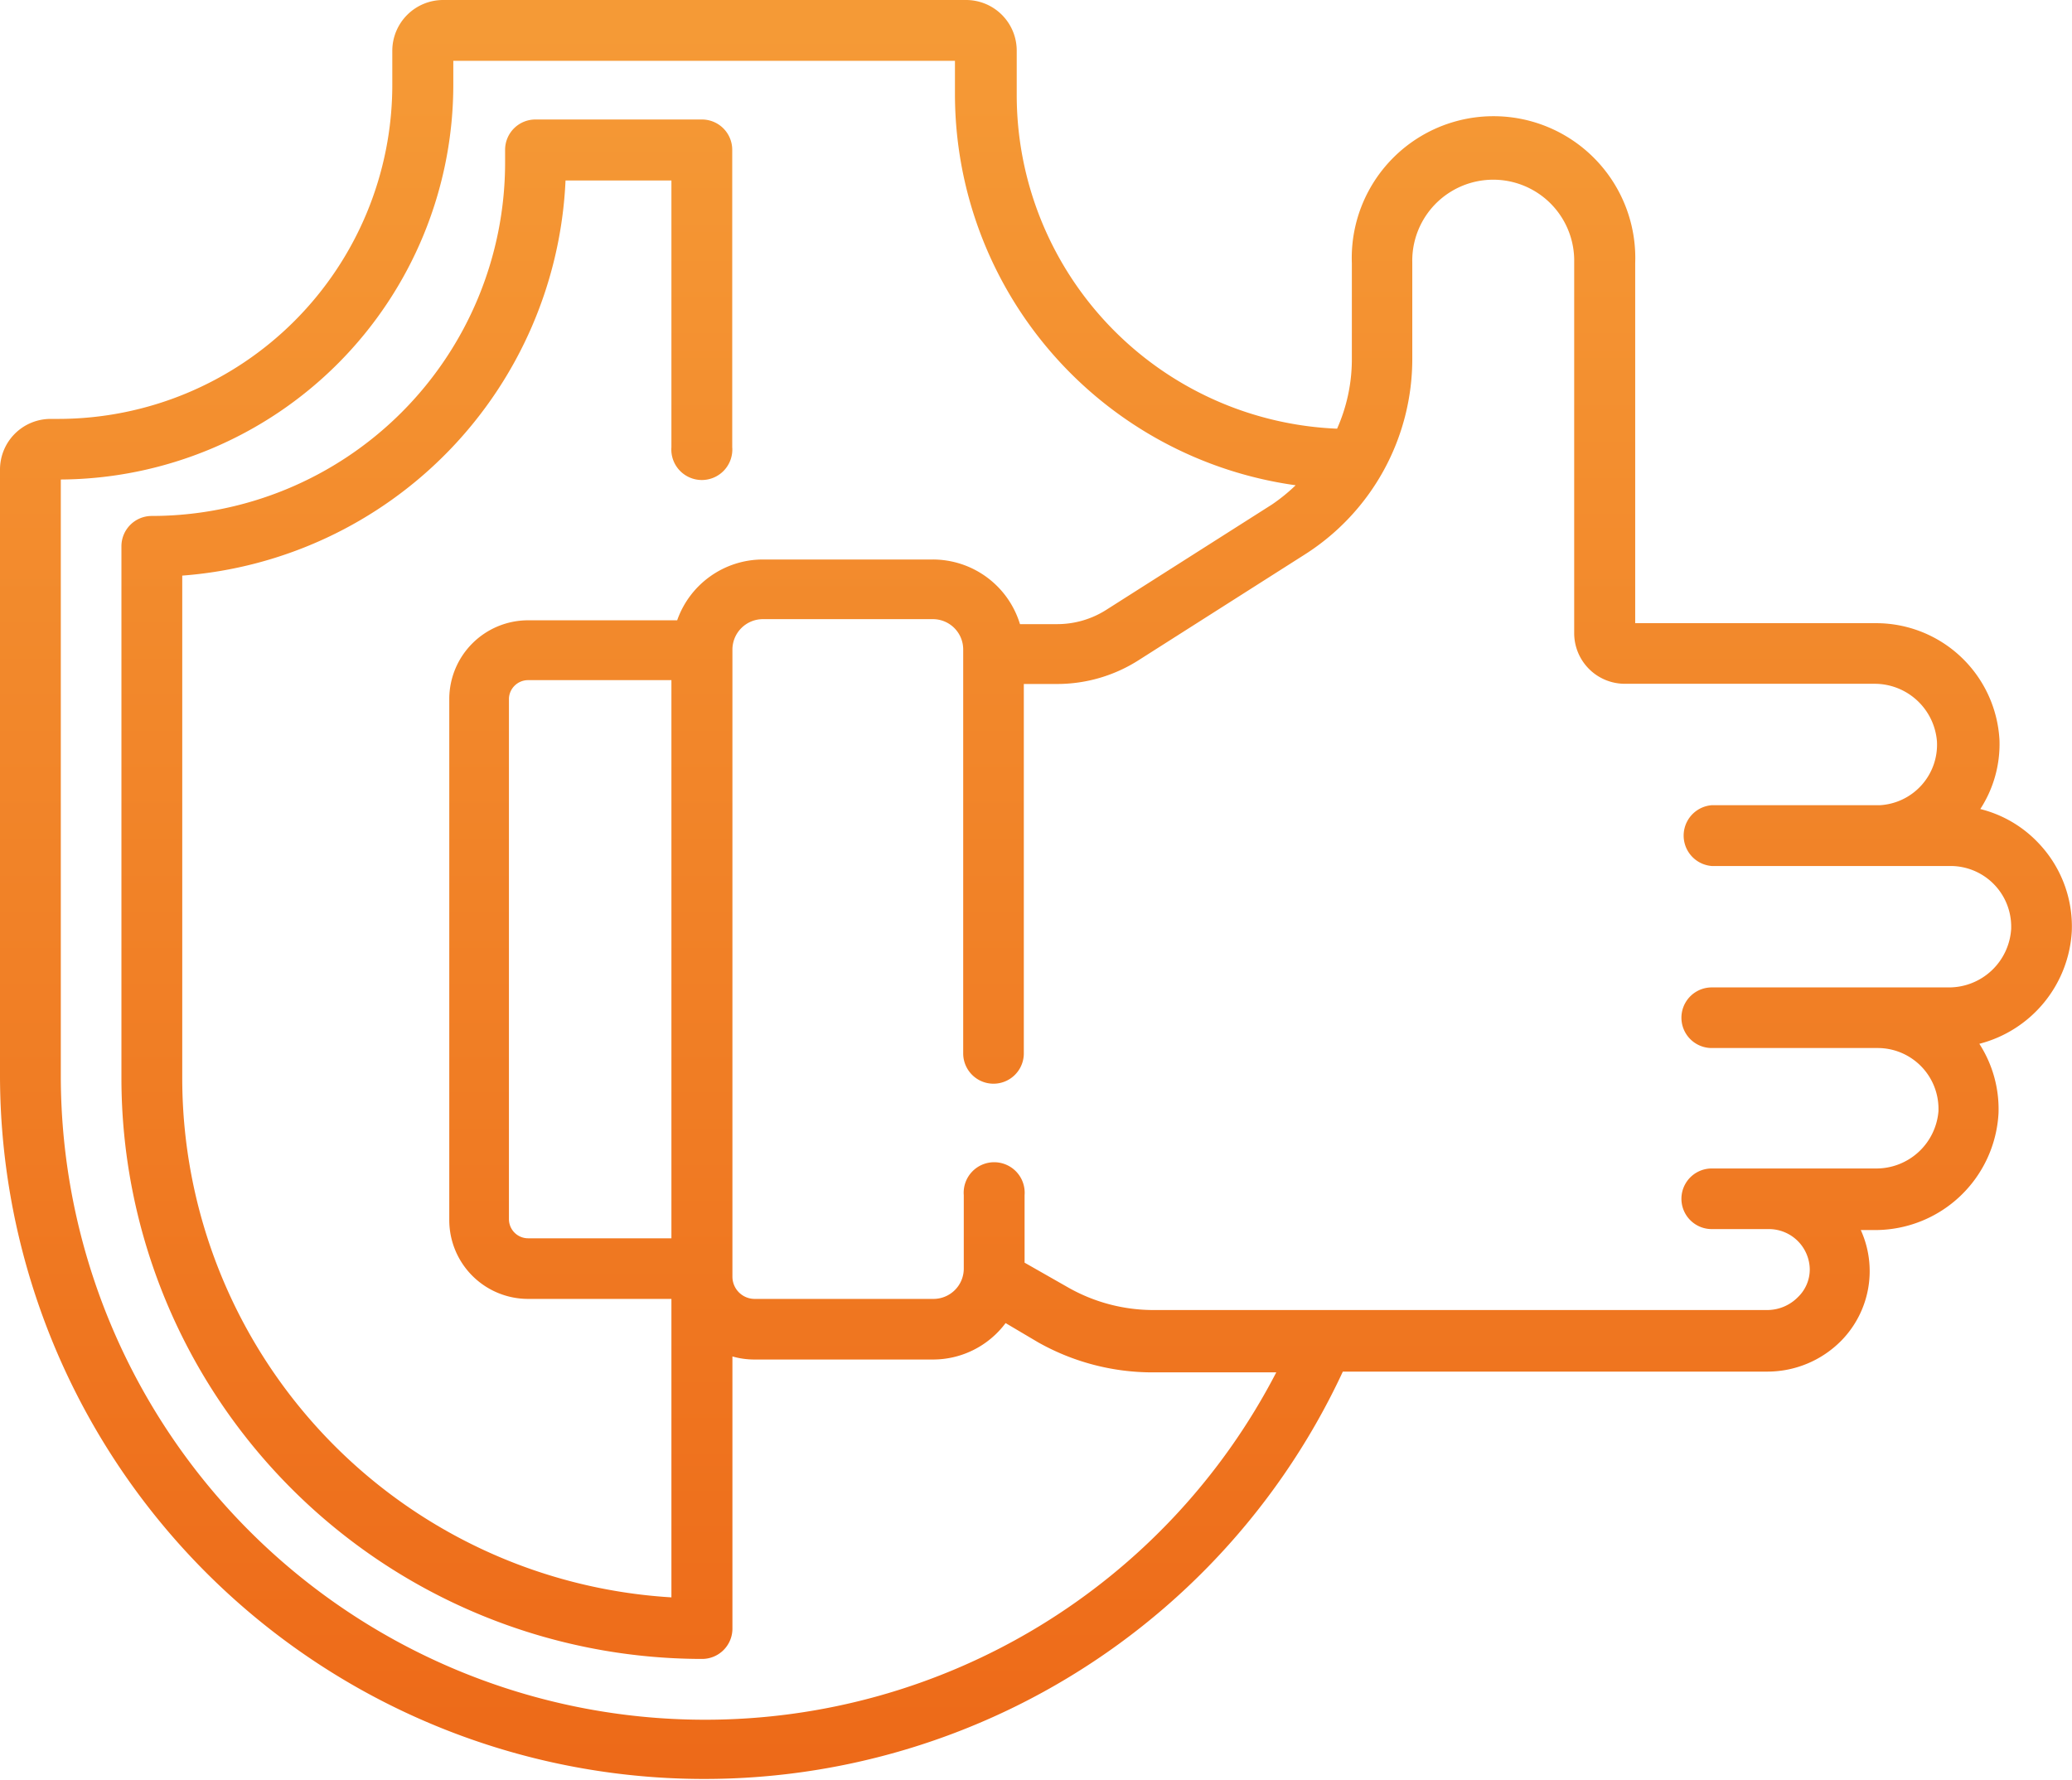 <svg xmlns="http://www.w3.org/2000/svg" xmlns:xlink="http://www.w3.org/1999/xlink" viewBox="0 0 108.01 92.81"><defs><style>.cls-1{fill:none;}.cls-2{clip-path:url(#clip-path);}.cls-3{fill:url(#Unbenannter_Verlauf_8);}</style><clipPath id="clip-path" transform="translate(0 -7.59)"><rect class="cls-1" width="108.01" height="108.01"/></clipPath><linearGradient id="Unbenannter_Verlauf_8" x1="-180.13" y1="1131.77" x2="-180.13" y2="1129.91" gradientTransform="matrix(58, 0, 0, -49.84, 10501.83, 56416.03)" gradientUnits="userSpaceOnUse"><stop offset="0" stop-color="#f59a36"/><stop offset="1" stop-color="#ed6918"/></linearGradient></defs><g id="Ebene_2" data-name="Ebene 2"><g id="Ebene_1-2" data-name="Ebene 1"><g class="cls-2"><g id="Gruppe_maskieren_17" data-name="Gruppe maskieren 17"><path id="reliability" class="cls-3" d="M106.23,51.51a6.23,6.23,0,0,0-3-1.74,6.22,6.22,0,0,0,1-3.59,6.44,6.44,0,0,0-6.44-6.1H85.24V21.31a7.39,7.39,0,1,0-14.77,0v5a8.9,8.9,0,0,1-.77,3.63A17.42,17.42,0,0,1,53,12.51V10.23a2.64,2.64,0,0,0-2.64-2.64H23.09a2.65,2.65,0,0,0-2.64,2.64V12A17.42,17.42,0,0,1,3.05,29.43H2.64A2.64,2.64,0,0,0,0,32.07V63.71A36.71,36.71,0,0,0,70,79.1H92.09A5.41,5.41,0,0,0,96,77.47,5.18,5.18,0,0,0,97,71.72h.74a6.44,6.44,0,0,0,6.44-6.1,6.28,6.28,0,0,0-1-3.61A6.43,6.43,0,0,0,108,56.13,6.3,6.3,0,0,0,106.23,51.51ZM36.71,97.25A33.58,33.58,0,0,1,3.17,63.71V32.59A20.59,20.59,0,0,0,23.63,12V10.76H49.78v1.76A20.6,20.6,0,0,0,67.54,32.89a9.38,9.38,0,0,1-1.23,1l-8.65,5.5a4.76,4.76,0,0,1-2.54.74H53.17a4.75,4.75,0,0,0-4.55-3.37H39.77a4.74,4.74,0,0,0-4.47,3.17H27.53A4.11,4.11,0,0,0,23.42,44V71.2a4.11,4.11,0,0,0,4.11,4.11H35V90.87A27.13,27.13,0,0,1,9.5,63.81V37.6A21.63,21.63,0,0,0,29.48,17H35V30.9a1.59,1.59,0,1,0,3.17,0h0V15.4a1.58,1.58,0,0,0-1.59-1.58H27.92a1.58,1.58,0,0,0-1.59,1.58h0v.67A18.43,18.43,0,0,1,7.91,34.49a1.58,1.58,0,0,0-1.58,1.58h0V63.82A30.29,30.29,0,0,0,36.6,94.08a1.58,1.58,0,0,0,1.58-1.58V78.31a4.16,4.16,0,0,0,1.16.16h9.28a4.72,4.72,0,0,0,3.8-1.9l1.69,1a12.14,12.14,0,0,0,6,1.57h6.42A33.52,33.52,0,0,1,36.71,97.25ZM35,72.15H27.53a1,1,0,0,1-1-1V44a1,1,0,0,1,1-.95H35Zm66.55-13.08H89.23a1.58,1.58,0,1,0,0,3.16h8.65a3.17,3.17,0,0,1,3.17,3.17v.11a3.25,3.25,0,0,1-3.28,3H89.23a1.58,1.58,0,0,0,0,3.16h3a2.13,2.13,0,0,1,2.11,2.07,2,2,0,0,1-.61,1.47,2.25,2.25,0,0,1-1.6.68h-32a9,9,0,0,1-4.42-1.16l-2.3-1.31V69.9a1.59,1.59,0,1,0-3.17,0v3.83a1.58,1.58,0,0,1-1.58,1.58H39.34a1.16,1.16,0,0,1-1.16-1.16V41.45a1.59,1.59,0,0,1,1.59-1.58h8.86a1.58,1.58,0,0,1,1.58,1.58h0V62.51a1.58,1.58,0,0,0,3.16,0h0V43.25h1.75A7.89,7.89,0,0,0,59.37,42L68,36.51a12.08,12.08,0,0,0,5.62-10.24v-5a4.22,4.22,0,0,1,8.44-.18V40.61a2.64,2.64,0,0,0,2.64,2.63h13a3.26,3.26,0,0,1,3.27,3A3.16,3.16,0,0,1,98,49.57H89.23a1.59,1.59,0,0,0,0,3.17h12.45a3.16,3.16,0,0,1,3.16,3.16V56A3.25,3.25,0,0,1,101.56,59.07Z" transform="translate(0 -7.59)"/></g></g></g></g></svg>